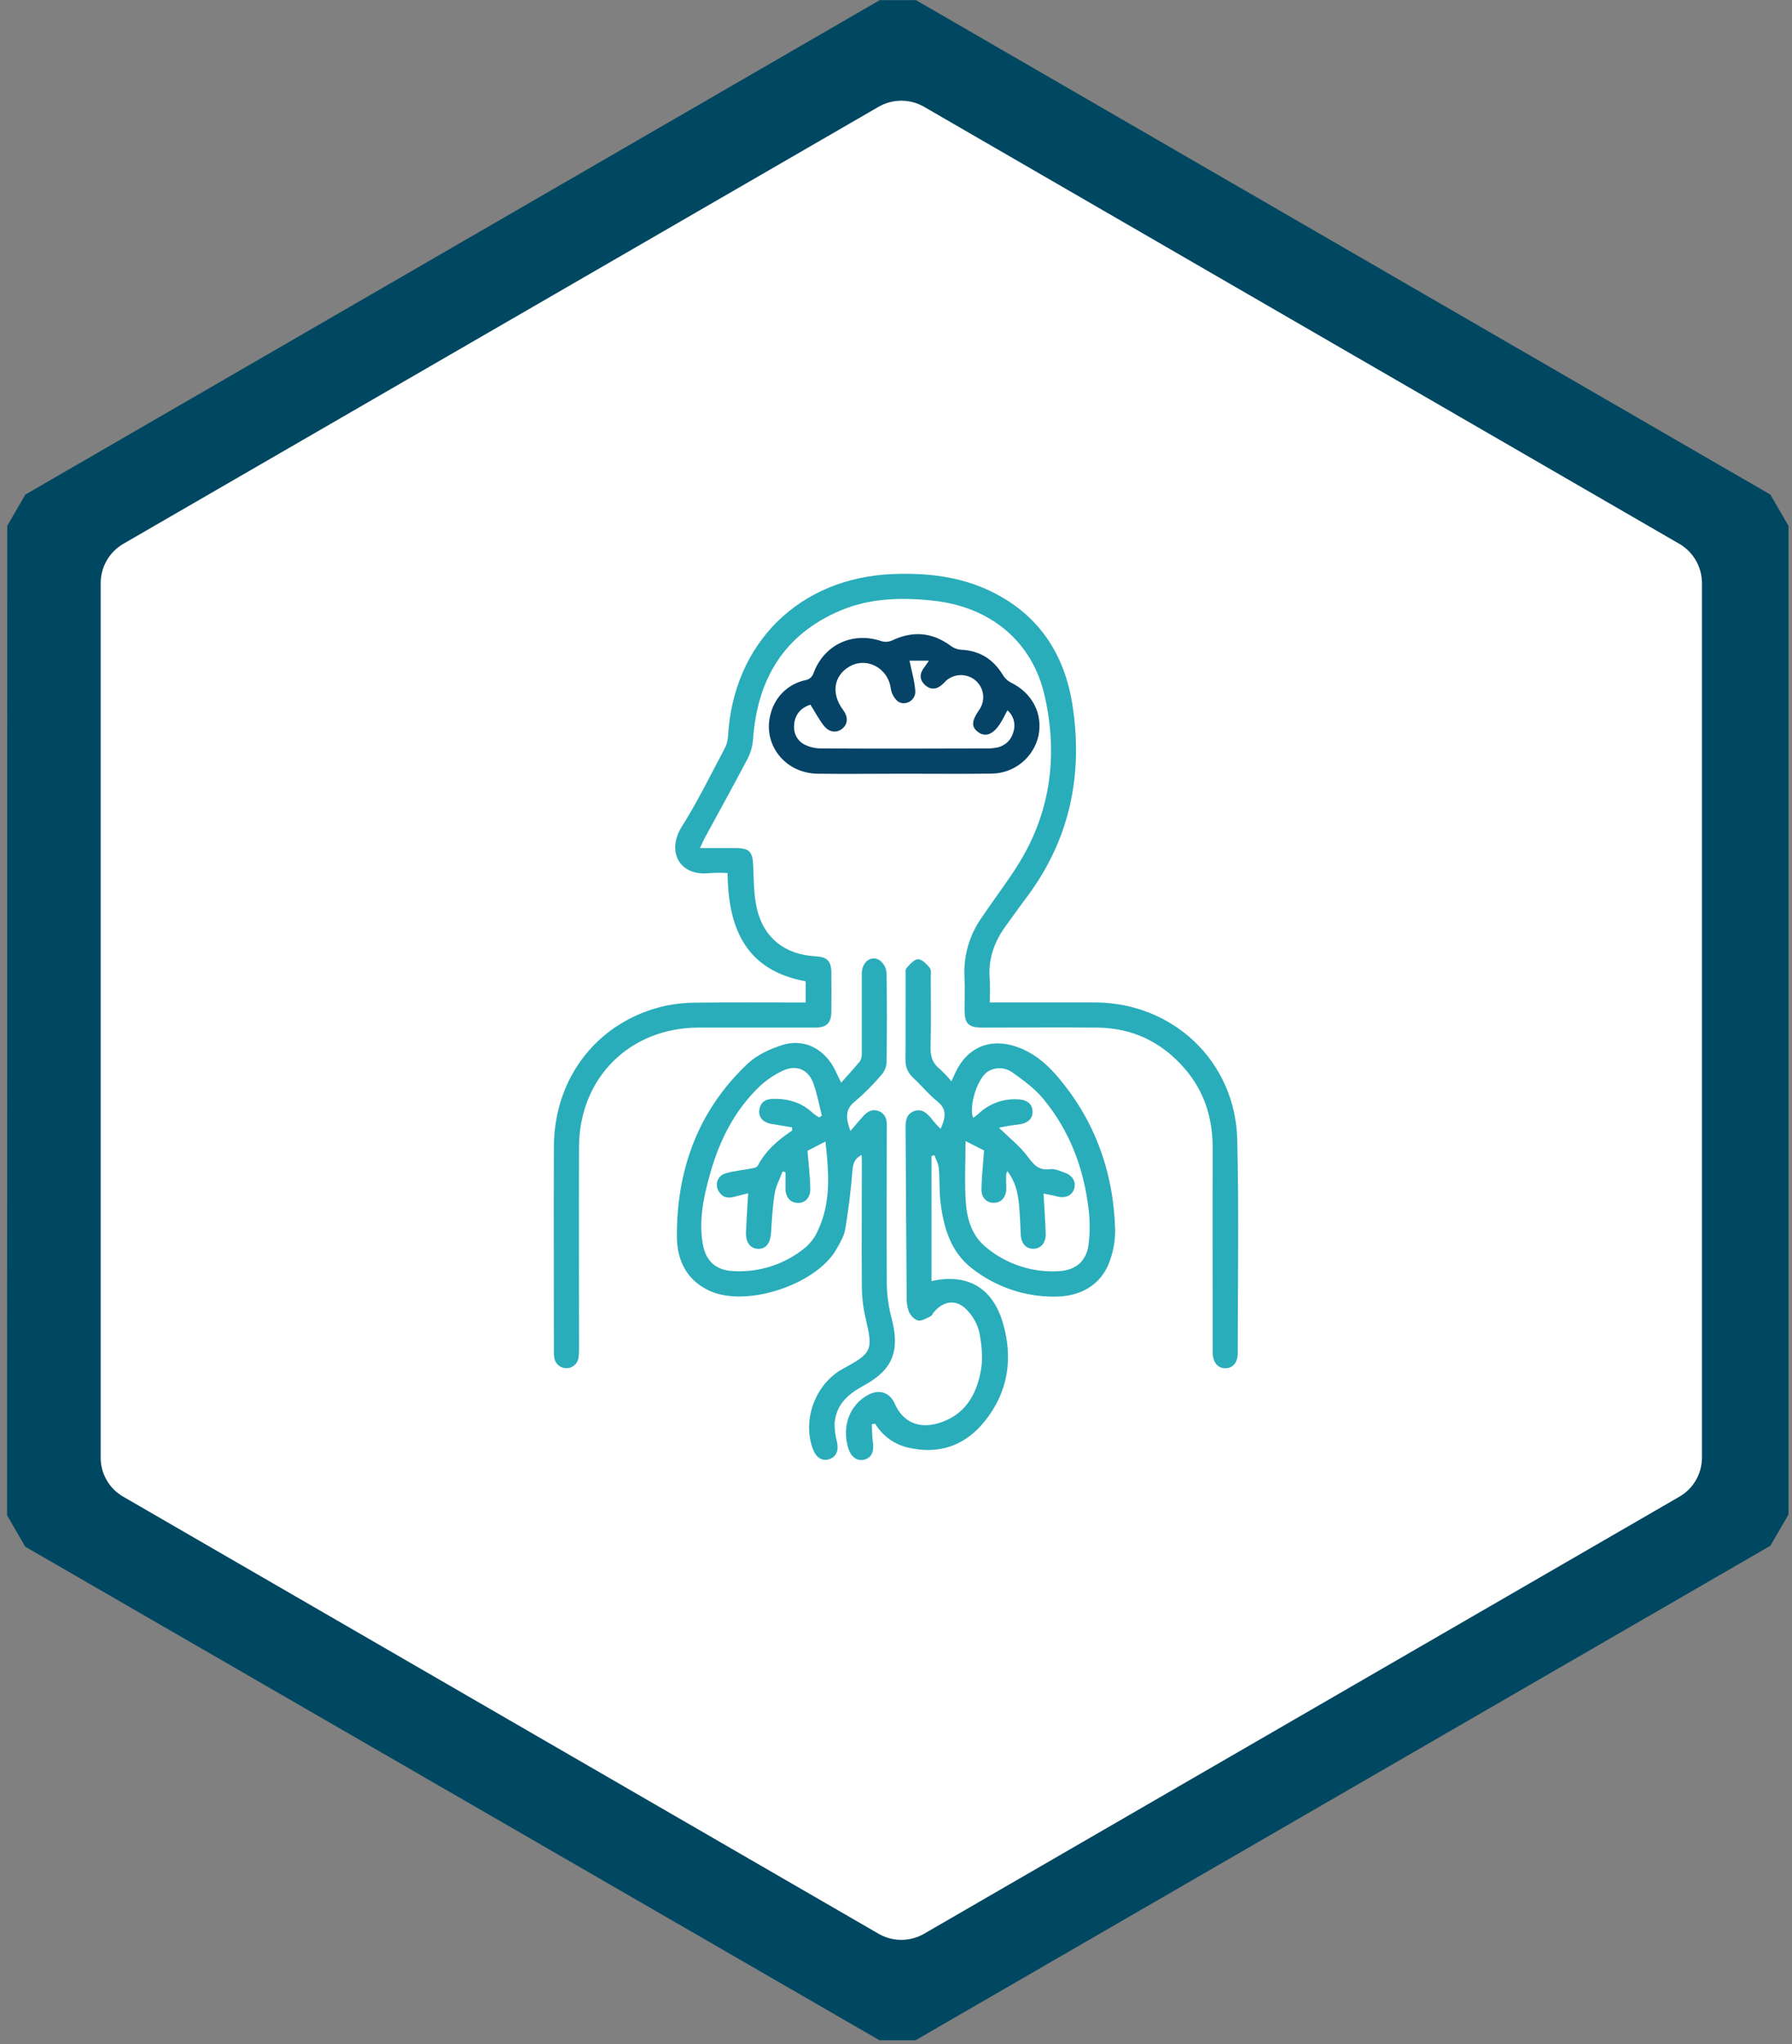 <svg width="178" height="203" viewBox="0 0 178 203" fill="none" xmlns="http://www.w3.org/2000/svg">
<rect x="0" y="0" width="178" height="203" fill="#808080" stroke="none"/>
<path d="M0.721 52.22L2.521 49.117L87.386 0.014H90.986L175.851 49.117L177.651 52.22V150.408L175.851 153.511L90.95 202.614H87.35L2.503 153.601L0.703 150.48L0.721 52.22Z" fill="#004761"/>
<path d="M10.001 144.665V57.913C10.001 57.125 10.207 56.35 10.599 55.667C10.99 54.983 11.554 54.414 12.234 54.017L87.287 10.596C87.969 10.206 88.742 10 89.528 10C90.314 10 91.087 10.206 91.769 10.596L166.822 54.017C167.502 54.414 168.065 54.983 168.457 55.667C168.849 56.35 169.055 57.125 169.055 57.913V144.755C169.055 145.541 168.849 146.313 168.457 146.994C168.066 147.675 167.501 148.24 166.822 148.633L91.769 192.054C91.087 192.444 90.314 192.65 89.528 192.65C88.742 192.65 87.969 192.444 87.287 192.054L12.234 148.633C11.54 148.234 10.966 147.655 10.573 146.956C10.18 146.258 9.983 145.466 10.001 144.665Z" fill="white"/>
<g clip-path="url(#clip0_796_4)">
<path d="M69.529 84.225H73.012C74.456 84.225 74.758 84.572 74.818 85.99C74.877 87.408 74.865 88.845 75.177 90.211C75.85 93.161 77.999 94.819 81.016 94.969C82.146 95.026 82.567 95.445 82.579 96.551C82.592 97.853 82.592 99.155 82.579 100.455C82.567 101.607 82.122 102.049 80.947 102.052C77.102 102.052 73.257 102.052 69.412 102.052C62.557 102.052 57.539 107.048 57.516 113.9C57.492 120.561 57.516 127.206 57.516 133.861C57.526 134.185 57.51 134.51 57.468 134.832C57.427 135.126 57.28 135.395 57.054 135.588C56.829 135.781 56.541 135.885 56.244 135.881C55.947 135.876 55.662 135.764 55.442 135.564C55.222 135.364 55.083 135.091 55.051 134.796C55.024 134.559 55.013 134.32 55.017 134.082C55.017 127.34 54.991 120.599 55.017 113.859C55.051 106.896 59.5 101.321 66.174 99.868C67.188 99.666 68.219 99.566 69.253 99.57C72.505 99.534 75.76 99.556 79.008 99.556H80.026V97.455C74.099 96.37 72.324 92.238 72.272 86.704C71.696 86.669 71.118 86.669 70.542 86.704C67.471 87.087 66.172 84.541 67.732 82.076C69.293 79.612 70.576 76.968 71.953 74.389C72.16 74.005 72.283 73.582 72.315 73.147C72.817 63.869 79.419 57.357 88.715 57.01C92.034 56.886 95.284 57.231 98.318 58.675C103.12 60.952 105.737 64.901 106.531 70.035C107.619 77.063 106.217 83.549 101.849 89.285C101.207 90.13 100.605 91.01 99.969 91.864C98.803 93.437 98.156 95.159 98.304 97.153C98.363 97.912 98.316 98.678 98.316 99.551H99.356C102.489 99.551 105.625 99.551 108.758 99.551C116.536 99.58 122.715 105.418 122.899 113.196C123.067 120.259 122.951 127.33 122.946 134.396C122.946 135.348 122.42 135.909 121.673 135.885C120.926 135.862 120.457 135.286 120.455 134.242C120.455 127.499 120.436 120.759 120.455 114.019C120.455 111.064 119.646 108.413 117.714 106.168C115.437 103.515 112.537 102.09 109.023 102.056C105.237 102.018 101.452 102.056 97.666 102.056C96.184 102.056 95.817 101.697 95.81 100.246C95.81 99.151 95.851 98.055 95.799 96.963C95.704 94.877 96.308 92.82 97.514 91.117C98.639 89.452 99.855 87.848 100.942 86.161C104.333 80.906 105.128 75.151 103.776 69.15C102.565 63.702 98.389 60.281 92.739 59.657C89.581 59.315 86.453 59.379 83.49 60.631C77.856 63.01 75.218 67.475 74.799 73.435C74.749 74.099 74.568 74.746 74.266 75.338C72.881 77.979 71.432 80.587 70.009 83.209C69.859 83.501 69.731 83.789 69.529 84.225Z" fill="#2AADBA"/>
<path d="M86.606 141.436C86.603 142.023 86.633 142.61 86.696 143.194C86.849 144.146 86.58 144.772 85.837 144.962C85.138 145.14 84.512 144.679 84.246 143.789C83.601 141.617 84.403 139.506 86.242 138.521C87.353 137.929 88.383 138.284 88.878 139.399C89.663 141.193 91.215 141.921 93.189 141.346C95.854 140.565 97.034 138.491 97.453 135.978C97.653 134.789 97.496 133.499 97.272 132.298C97.083 131.525 96.704 130.813 96.168 130.225C95.133 129.01 93.789 129.093 92.759 130.313C92.645 130.449 92.573 130.661 92.43 130.725C92.026 130.911 91.555 131.22 91.186 131.139C90.817 131.058 90.42 130.608 90.263 130.23C90.099 129.724 90.03 129.191 90.058 128.66C90.013 123.102 89.987 117.544 89.951 111.987C89.951 111.306 90.016 110.669 90.751 110.364C91.486 110.06 92 110.483 92.442 110.988C92.741 111.386 93.071 111.76 93.43 112.106C93.918 111.021 94.098 110.172 93.12 109.394C92.247 108.699 91.533 107.804 90.713 107.041C90.458 106.818 90.256 106.541 90.123 106.23C89.99 105.919 89.928 105.582 89.942 105.244C89.968 102.465 89.942 99.687 89.956 96.917C89.956 96.653 89.901 96.299 90.044 96.142C90.37 95.778 90.801 95.271 91.191 95.266C91.581 95.261 92.047 95.742 92.352 96.12C92.521 96.327 92.452 96.746 92.452 97.072C92.452 99.377 92.495 101.685 92.435 103.988C92.411 104.89 92.611 105.58 93.33 106.148C93.749 106.532 94.142 106.944 94.505 107.381C94.691 106.976 94.803 106.722 94.924 106.47C96.09 104.021 98.312 103.072 100.891 103.926C102.542 104.473 103.849 105.532 104.962 106.822C108.757 111.225 110.608 116.391 110.77 122.162C110.774 123.225 110.587 124.28 110.218 125.277C109.416 127.537 107.396 128.796 104.691 128.772C101.736 128.777 98.866 127.788 96.542 125.964C94.455 124.344 93.756 121.994 93.434 119.517C93.282 118.351 93.354 117.157 93.249 115.981C93.211 115.551 92.963 115.139 92.809 114.72L92.528 114.806V127.225C96.061 126.433 98.586 127.868 99.614 131.36C100.653 134.896 100.151 138.245 97.81 141.15C95.864 143.565 93.289 144.481 90.218 143.767C89.537 143.614 88.895 143.324 88.331 142.915C87.766 142.506 87.29 141.987 86.932 141.388L86.606 141.436ZM97.748 114.254L95.907 113.322C95.907 115.537 95.785 117.547 95.945 119.536C96.076 121.158 96.589 122.771 97.931 123.856C99.973 125.567 102.598 126.42 105.255 126.236C106.875 126.128 107.912 125.224 108.124 123.618C108.269 122.479 108.275 121.326 108.141 120.185C107.677 116.079 106.268 112.313 103.62 109.118C102.771 108.095 101.645 107.274 100.553 106.5C100.212 106.256 99.808 106.114 99.389 106.092C98.97 106.07 98.553 106.169 98.188 106.377C97.156 106.929 96.195 109.784 96.663 111.018C96.851 110.888 97.032 110.747 97.206 110.597C97.698 110.127 98.279 109.759 98.915 109.514C99.551 109.269 100.229 109.152 100.91 109.17C101.955 109.17 102.531 109.567 102.564 110.359C102.597 111.152 102.043 111.589 101.024 111.692C100.422 111.763 99.824 111.866 99.233 111.999C100.282 113.029 101.319 113.835 102.074 114.854C102.676 115.663 103.154 116.257 104.275 116.11C104.762 116.046 105.312 116.295 105.807 116.479C106.582 116.767 106.908 117.407 106.692 118.077C106.475 118.748 105.793 119.043 104.953 118.81C104.529 118.694 104.091 118.627 103.658 118.534C103.737 119.981 103.834 121.246 103.87 122.517C103.899 123.44 103.366 124.028 102.614 124.016C101.862 124.004 101.424 123.454 101.388 122.567C101.338 121.594 101.315 120.616 101.222 119.648C101.11 118.458 100.853 117.328 100.051 116.295C99.998 116.421 99.959 116.552 99.935 116.686C99.935 117.097 99.935 117.511 99.954 117.923C99.987 118.791 99.554 119.386 98.828 119.45C98.103 119.514 97.489 119.024 97.491 118.149C97.498 116.933 97.646 115.71 97.748 114.254Z" fill="#2AADBA"/>
<path d="M83.552 107.519C84.225 106.762 84.851 106.091 85.417 105.394C85.561 105.145 85.626 104.858 85.605 104.571C85.605 101.94 85.605 99.308 85.605 96.679C85.605 95.535 86.533 94.824 87.371 95.364C87.563 95.506 87.723 95.687 87.842 95.894C87.96 96.102 88.034 96.332 88.058 96.57C88.115 99.584 88.111 102.601 88.058 105.611C88.006 106.07 87.803 106.499 87.482 106.831C86.695 107.753 85.835 108.609 84.91 109.394C83.921 110.186 84.016 111.059 84.473 112.327C84.948 111.758 85.344 111.287 85.75 110.838C86.157 110.388 86.671 110.081 87.323 110.362C87.975 110.643 88.091 111.183 88.089 111.82C88.075 117.083 88.044 122.346 88.089 127.606C88.113 128.725 88.273 129.837 88.565 130.918C89.407 134.163 88.696 136.04 85.757 137.625C84.204 138.462 83.031 139.528 82.902 141.376C82.899 141.993 82.979 142.607 83.14 143.201C83.328 144.065 83.067 144.695 82.35 144.921C81.691 145.126 81.087 144.772 80.78 143.996C79.624 141.07 80.978 137.403 83.771 135.907C86.626 134.368 86.731 134.08 85.988 130.951C85.752 129.977 85.625 128.979 85.61 127.977C85.574 123.721 85.61 119.465 85.61 115.208C85.61 115.063 85.598 114.92 85.586 114.692C84.948 115.037 84.737 115.468 84.682 116.165C84.525 118.127 84.289 120.085 83.968 122.027C83.852 122.741 83.452 123.407 83.09 124.047C81.125 127.542 74.249 129.842 70.582 128.236C68.234 127.211 67.251 125.198 67.235 122.831C67.204 116.169 69.336 110.286 74.256 105.642C75.179 104.769 76.478 104.171 77.711 103.781C79.728 103.144 81.622 104.019 82.719 105.846C82.986 106.301 83.188 106.788 83.552 107.519ZM78.681 112.277V111.965C78.01 111.851 77.34 111.728 76.666 111.625C75.86 111.511 75.346 111.004 75.417 110.293C75.496 109.529 75.955 109.158 76.726 109.134C78.27 109.084 79.645 109.482 80.782 110.576C80.963 110.723 81.156 110.855 81.358 110.971L81.639 110.802C81.358 109.708 81.163 108.58 80.77 107.531C80.266 106.206 79.105 105.72 77.808 106.31C76.925 106.714 76.116 107.262 75.412 107.93C72.943 110.31 71.46 113.283 70.542 116.541C69.9 118.817 69.395 121.137 69.807 123.528C70.099 125.227 71.091 126.145 72.814 126.233C75.439 126.392 78.025 125.541 80.042 123.854C80.55 123.403 80.956 122.849 81.232 122.229C82.562 119.415 82.343 116.462 81.991 113.367L80.209 114.285C80.316 115.663 80.475 116.881 80.487 118.092C80.487 119.027 79.888 119.541 79.122 119.457C78.408 119.381 77.989 118.789 78.018 117.911C78.034 117.407 78.018 116.902 78.018 116.398L77.732 116.343C77.461 117.076 77.071 117.79 76.945 118.546C76.735 119.824 76.673 121.128 76.59 122.422C76.526 123.45 76.102 124.028 75.334 124.025C74.565 124.023 74.066 123.421 74.099 122.415C74.142 121.156 74.237 119.9 74.316 118.503C73.804 118.634 73.364 118.741 72.914 118.86C72.179 119.062 71.62 118.844 71.306 118.146C71.234 117.988 71.198 117.816 71.201 117.643C71.204 117.469 71.245 117.298 71.322 117.142C71.399 116.987 71.51 116.85 71.646 116.742C71.782 116.634 71.941 116.558 72.11 116.519C72.885 116.281 73.718 116.222 74.522 116.062C74.782 116.01 75.167 115.96 75.258 115.784C76.045 114.268 77.29 113.205 78.681 112.275V112.277Z" fill="#2AADBA"/>
<path d="M89.794 76.837C86.927 76.837 84.058 76.875 81.188 76.837C77.9 76.785 75.654 73.811 76.582 70.766C76.8 69.974 77.23 69.257 77.826 68.692C78.421 68.127 79.159 67.734 79.96 67.556C80.155 67.53 80.339 67.449 80.49 67.323C80.641 67.197 80.752 67.03 80.812 66.842C81.864 63.997 84.719 62.703 87.574 63.678C87.918 63.777 88.285 63.751 88.611 63.604C90.677 62.624 92.604 62.781 94.448 64.149C94.743 64.367 95.093 64.498 95.459 64.528C97.298 64.608 98.647 65.453 99.601 67.009C99.786 67.326 100.053 67.588 100.375 67.766C102.516 68.791 103.603 70.859 103.154 73.064C102.916 74.127 102.324 75.079 101.475 75.763C100.626 76.446 99.571 76.822 98.481 76.828C95.592 76.868 92.694 76.837 89.794 76.837ZM80.496 69.978C79.594 70.276 79.009 70.889 78.892 71.865C78.785 72.764 79.13 73.53 79.929 73.954C80.457 74.207 81.036 74.334 81.621 74.327C87.094 74.353 92.554 74.346 98.019 74.327C98.344 74.332 98.668 74.304 98.987 74.244C99.384 74.177 99.752 73.996 100.048 73.724C100.344 73.452 100.554 73.099 100.653 72.709C100.783 72.331 100.796 71.922 100.692 71.536C100.589 71.149 100.372 70.802 100.07 70.54C99.799 71.034 99.578 71.517 99.282 71.953C98.593 72.969 97.855 73.214 97.158 72.705C96.461 72.195 96.513 71.589 97.22 70.563C97.253 70.513 97.286 70.466 97.317 70.416C97.6 69.977 97.716 69.45 97.643 68.933C97.57 68.416 97.315 67.941 96.922 67.597C96.518 67.244 96.001 67.048 95.465 67.044C94.928 67.041 94.408 67.231 94.001 67.58C93.867 67.692 93.763 67.832 93.625 67.954C93.068 68.475 92.454 68.548 91.883 68.03C91.312 67.511 91.331 66.9 91.793 66.29C91.926 66.114 92.047 65.931 92.268 65.615H90.348C90.56 66.693 90.855 67.656 90.915 68.634C90.969 69.562 89.901 70.171 89.171 69.647C88.788 69.309 88.542 68.843 88.476 68.337C88.176 66.281 86.008 65.177 84.281 66.252C82.799 67.171 82.568 68.917 83.72 70.468C84.262 71.182 84.245 71.874 83.677 72.353C83.108 72.831 82.354 72.743 81.821 72.055C81.343 71.439 80.972 70.735 80.496 69.978Z" fill="#054467"/>
</g>
<defs>
<clipPath id="clip0_796_4">
<rect width="68" height="88" fill="white" transform="translate(55 57)"/>
</clipPath>
</defs>
</svg>
